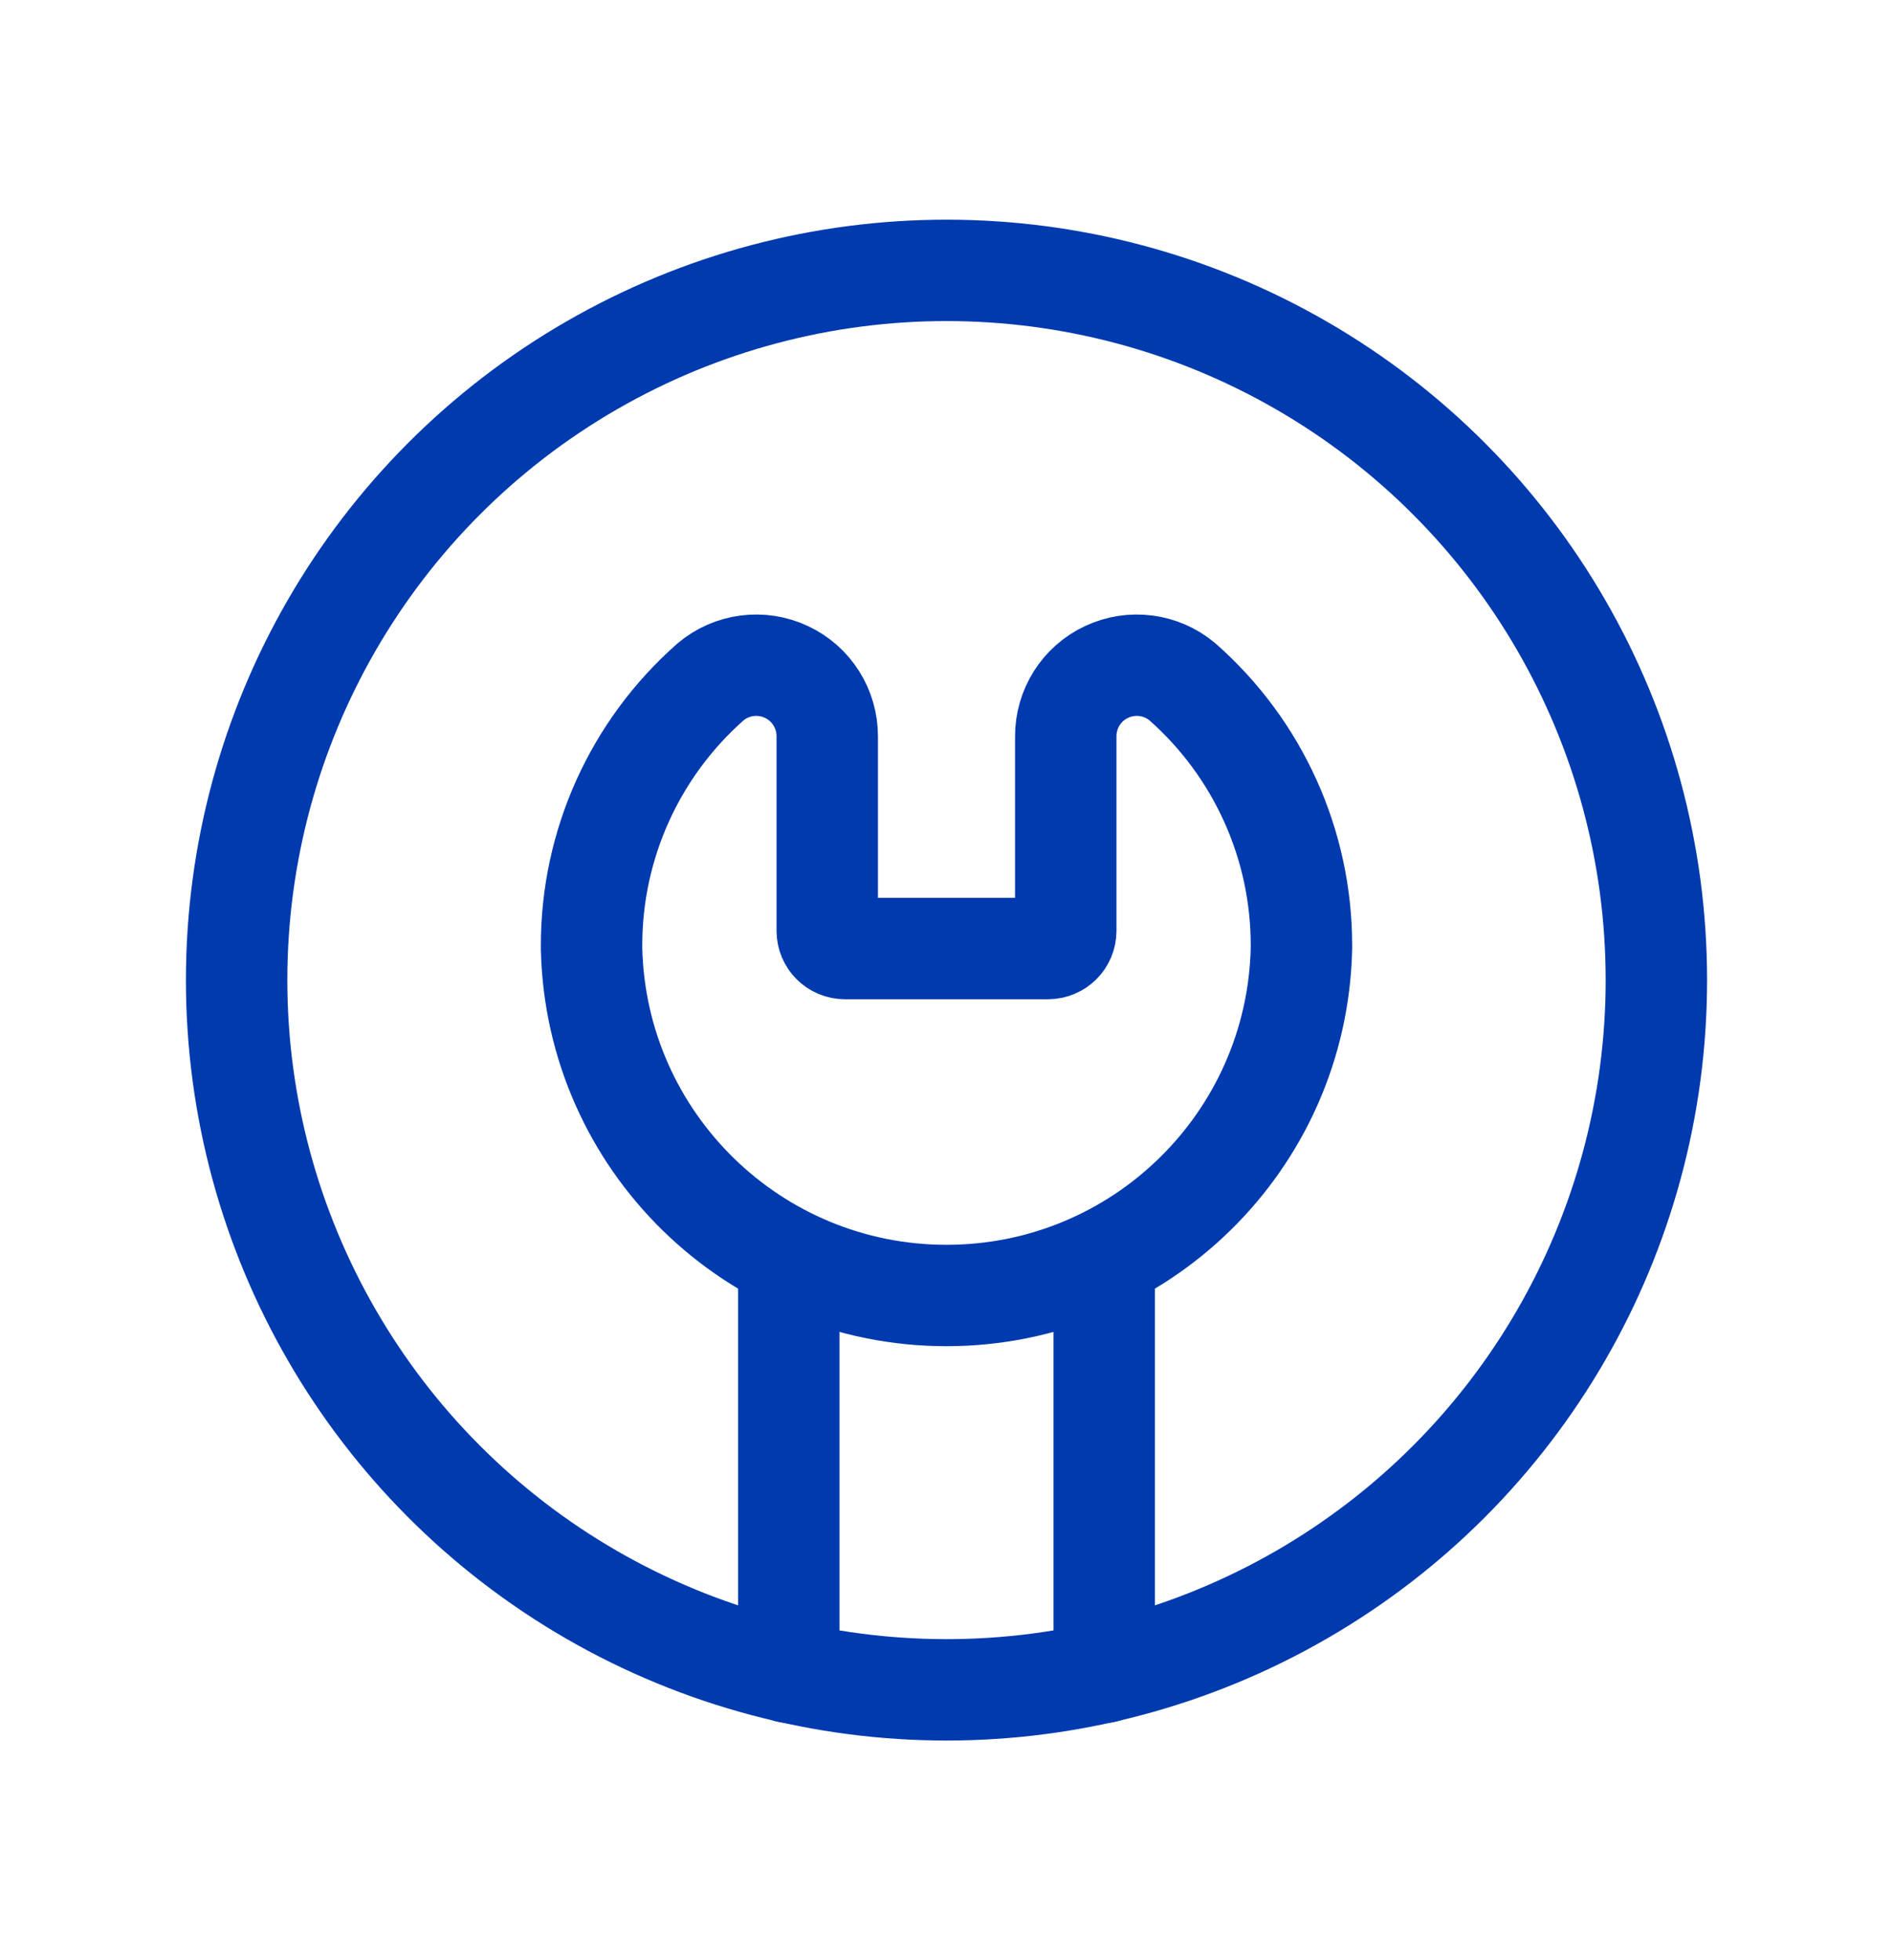 <svg width="28" height="29" viewBox="0 0 28 29" fill="none" xmlns="http://www.w3.org/2000/svg">
<path d="M8.75 14.033C8.814 16.887 11.146 19.166 14 19.166C16.854 19.166 19.186 16.887 19.25 14.033V13.99C19.252 12.496 18.61 11.074 17.489 10.087C17.176 9.824 16.738 9.767 16.368 9.941C15.997 10.114 15.762 10.488 15.764 10.897L15.764 13.771C15.764 13.916 15.647 14.033 15.502 14.033H12.498C12.353 14.033 12.236 13.916 12.236 13.771L12.236 10.897C12.238 10.488 12.003 10.114 11.632 9.941C11.262 9.767 10.824 9.824 10.511 10.087C9.39 11.074 8.748 12.496 8.75 13.99" stroke="#003AAF" stroke-width="1.5" stroke-linecap="round" stroke-linejoin="round"/>
<circle cx="14" cy="14.5" r="10.5" stroke="#003AAF" stroke-width="1.5" stroke-linecap="round" stroke-linejoin="round"/>
<path d="M11.667 24.74V18.633" stroke="#003AAF" stroke-width="1.5" stroke-linecap="round" stroke-linejoin="round"/>
<path d="M16.333 24.74V18.633" stroke="#003AAF" stroke-width="1.5" stroke-linecap="round" stroke-linejoin="round"/>
</svg>
